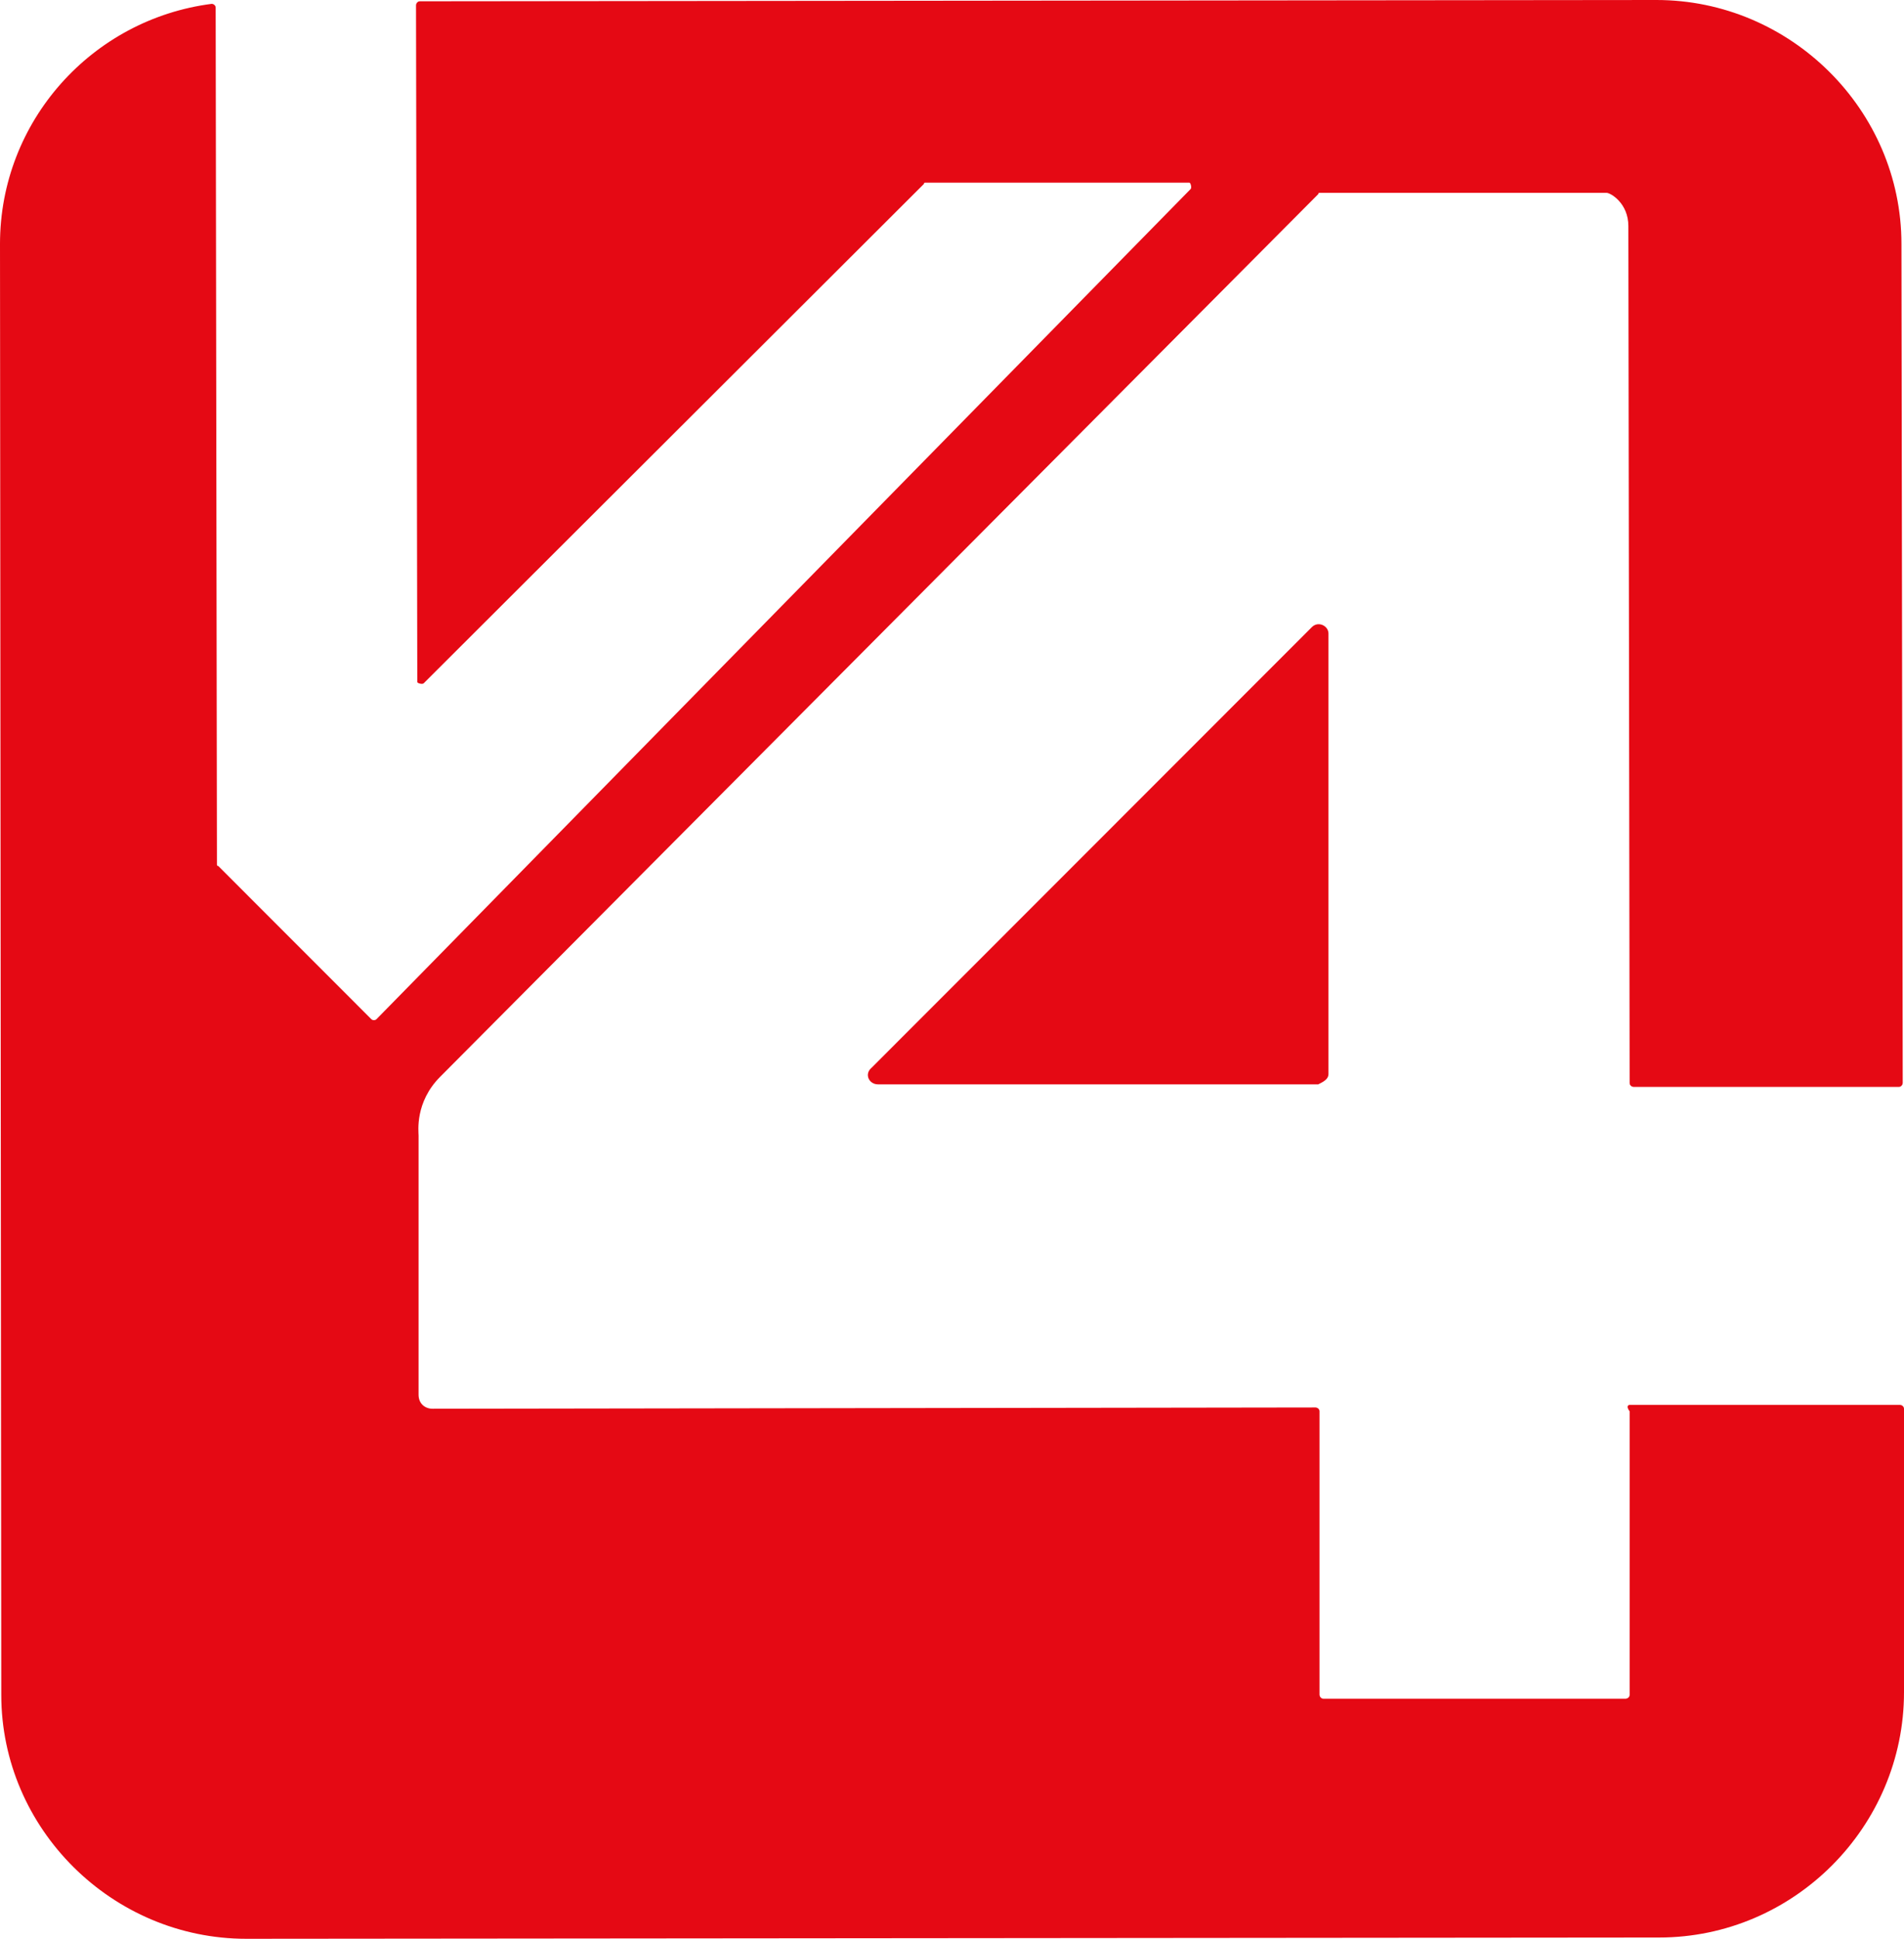 <svg xmlns="http://www.w3.org/2000/svg" width="503" height="512" viewBox="0 0 503 512" fill="none"><path d="M348.257 286.356H231.946C229.586 286.356 228.238 283.657 230.261 281.971L346.571 165.607C348.257 163.921 350.954 165.27 350.954 167.294V283.657C350.954 285.007 349.605 285.681 348.257 286.356ZM430.517 371.014H501.989C502.326 371.014 503 371.352 503 372.026V446.904C503 482.319 474.007 511.663 438.271 511.663L65.066 512C29.668 512 0.337 482.993 0.337 447.578L0 64.422C0 32.042 24.273 5.059 55.964 1.012C56.301 1.012 56.975 1.349 56.975 2.024L57.312 228.343C57.312 228.567 57.425 228.68 57.65 228.68L98.105 269.154C98.442 269.491 99.117 269.491 99.454 269.154L314.544 49.918C314.881 49.581 314.544 48.232 314.206 48.232H244.42C244.195 48.232 244.083 48.344 244.083 48.569L111.928 180.448C111.59 180.785 110.242 180.448 110.242 180.111L109.905 1.349C109.905 1.012 110.242 0.337 110.916 0.337L437.597 0C472.995 0 502.326 29.007 502.326 64.422L502.663 286.018C502.663 286.356 502.326 287.03 501.652 287.03H431.528C431.191 287.03 430.517 286.693 430.517 286.018L430.18 59.7C430.18 53.629 425.46 50.93 424.448 50.93H348.594C348.369 50.93 348.257 51.043 348.257 51.267L116.31 284.332C109.568 291.078 110.579 298.835 110.579 299.847V368.316C110.579 370.677 112.265 372.026 114.288 372.026L347.582 371.689C347.92 371.689 348.594 372.026 348.594 372.701V447.578C348.594 447.916 348.931 448.59 349.605 448.59H429.505C429.843 448.59 430.517 448.253 430.517 447.578V372.701C429.505 371.352 430.18 371.014 430.517 371.014Z" fill="#E50914"></path></svg>